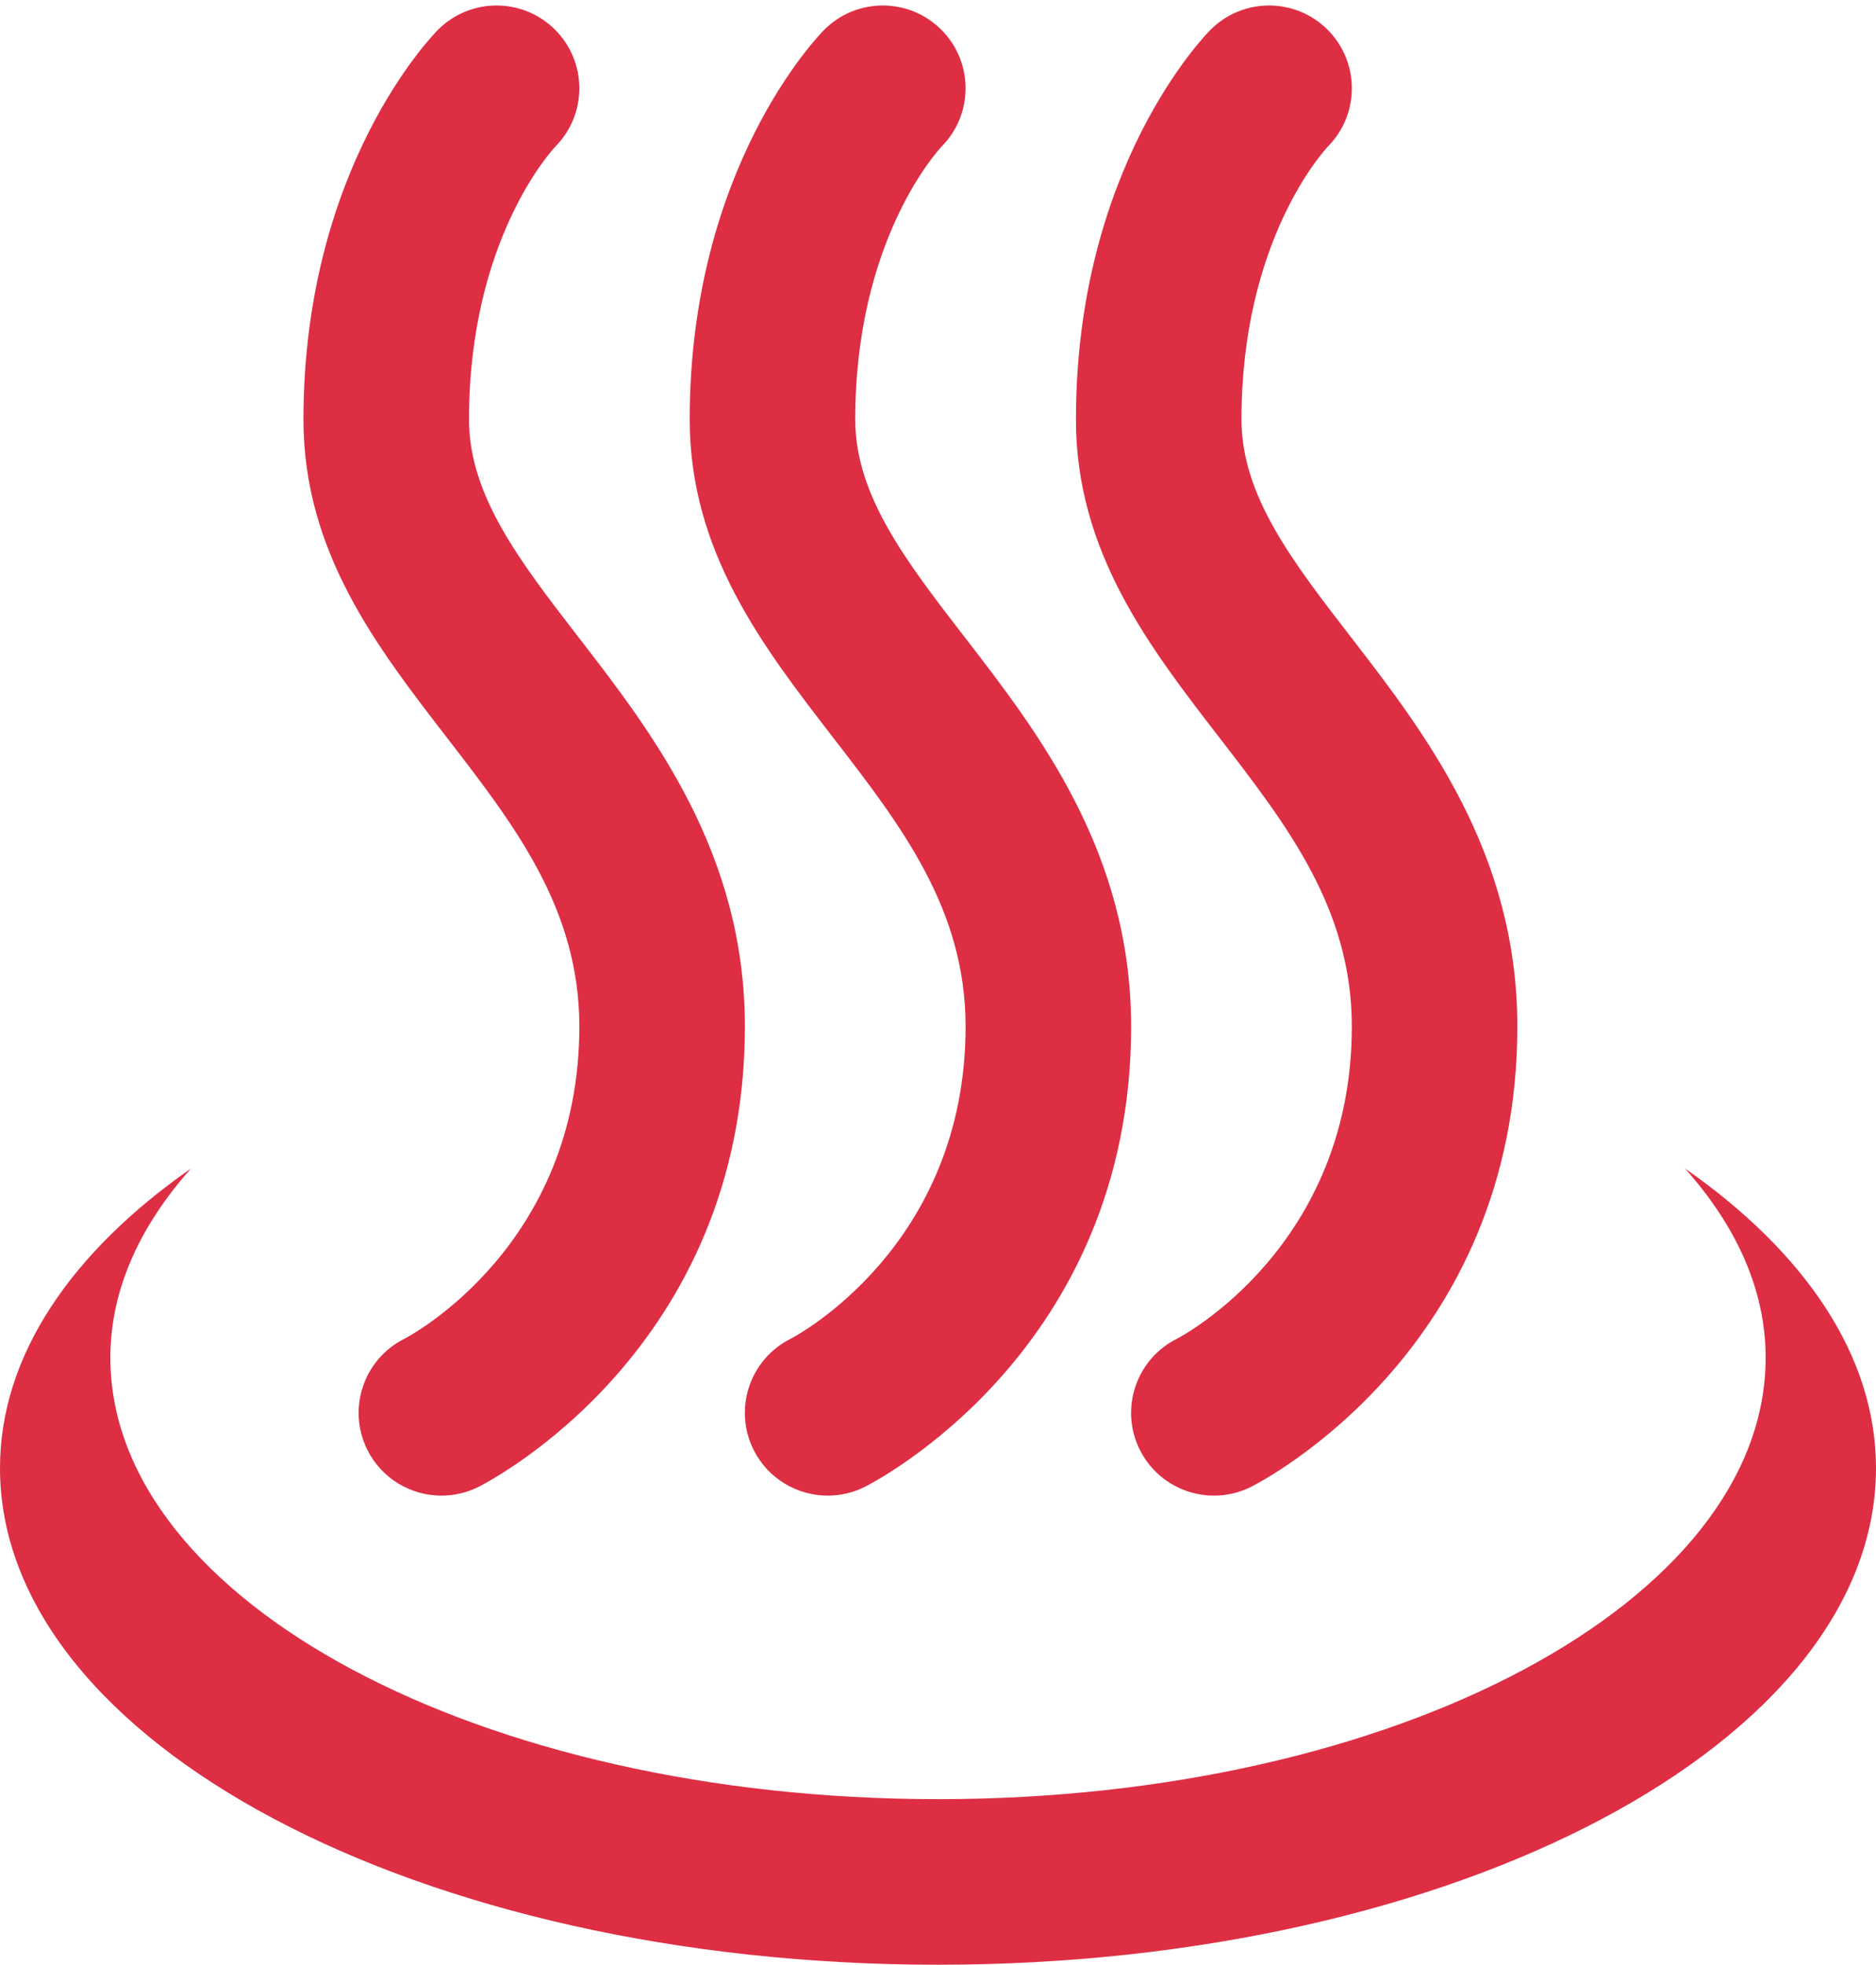 <?xml version="1.0" encoding="UTF-8"?><svg xmlns="http://www.w3.org/2000/svg" xmlns:xlink="http://www.w3.org/1999/xlink" height="35.6" preserveAspectRatio="xMidYMid meet" version="1.0" viewBox="1.0 0.4 34.0 35.6" width="34.0" zoomAndPan="magnify"><g id="change1_1"><path d="M31.538 21.572C32.466 22.612 33 23.771 33 25c0 4.418-6.715 8-15 8-8.284 0-15-3.582-15-8 0-1.229.535-2.388 1.462-3.428C2.299 23.082 1 24.959 1 27c0 4.971 7.611 9 17 9s17-4.029 17-9c0-2.041-1.299-3.918-3.462-5.428z" fill="#DD2E44"/></g><g id="change1_2"><path d="M9.001 27.5c-.55 0-1.08-.304-1.343-.829-.37-.741-.07-1.642.671-2.013.12-.062 3.171-1.692 3.171-5.658 0-2.127-1.164-3.634-2.396-5.229C7.824 12.114 6.5 10.4 6.5 8c0-4.569 2.34-6.961 2.439-7.061.586-.586 1.535-.586 2.121 0 .583.582.586 1.524.011 2.11C10.986 3.14 9.5 4.762 9.5 8c0 1.376.917 2.564 1.978 3.938C12.825 13.68 14.5 15.849 14.5 19c0 5.859-4.632 8.243-4.829 8.342-.215.107-.444.158-.67.158z" fill="#DD2E44"/></g><g id="change1_3"><path d="M16.001 27.5c-.55 0-1.08-.304-1.343-.829-.37-.741-.07-1.642.671-2.013.12-.062 3.171-1.692 3.171-5.658 0-2.127-1.164-3.634-2.396-5.229C14.824 12.114 13.5 10.4 13.5 8c0-4.569 2.34-6.961 2.439-7.061.586-.586 1.535-.586 2.121 0 .583.582.586 1.524.011 2.11C17.986 3.14 16.5 4.762 16.5 8c0 1.376.917 2.564 1.978 3.938C19.824 13.68 21.5 15.849 21.5 19c0 5.859-4.632 8.243-4.829 8.342-.215.107-.444.158-.67.158z" fill="#DD2E44"/></g><g id="change1_4"><path d="M23.001 27.5c-.55 0-1.08-.304-1.343-.829-.37-.741-.07-1.642.671-2.013.12-.062 3.171-1.692 3.171-5.658 0-2.127-1.164-3.634-2.396-5.229C21.824 12.114 20.5 10.4 20.5 8c0-4.569 2.34-6.961 2.44-7.061.586-.586 1.535-.586 2.121 0 .582.582.586 1.524.011 2.11C24.986 3.14 23.5 4.762 23.5 8c0 1.376.917 2.564 1.979 3.938C26.824 13.68 28.5 15.849 28.5 19c0 5.859-4.632 8.243-4.829 8.342-.216.107-.444.158-.67.158z" fill="#DD2E44"/></g></svg>